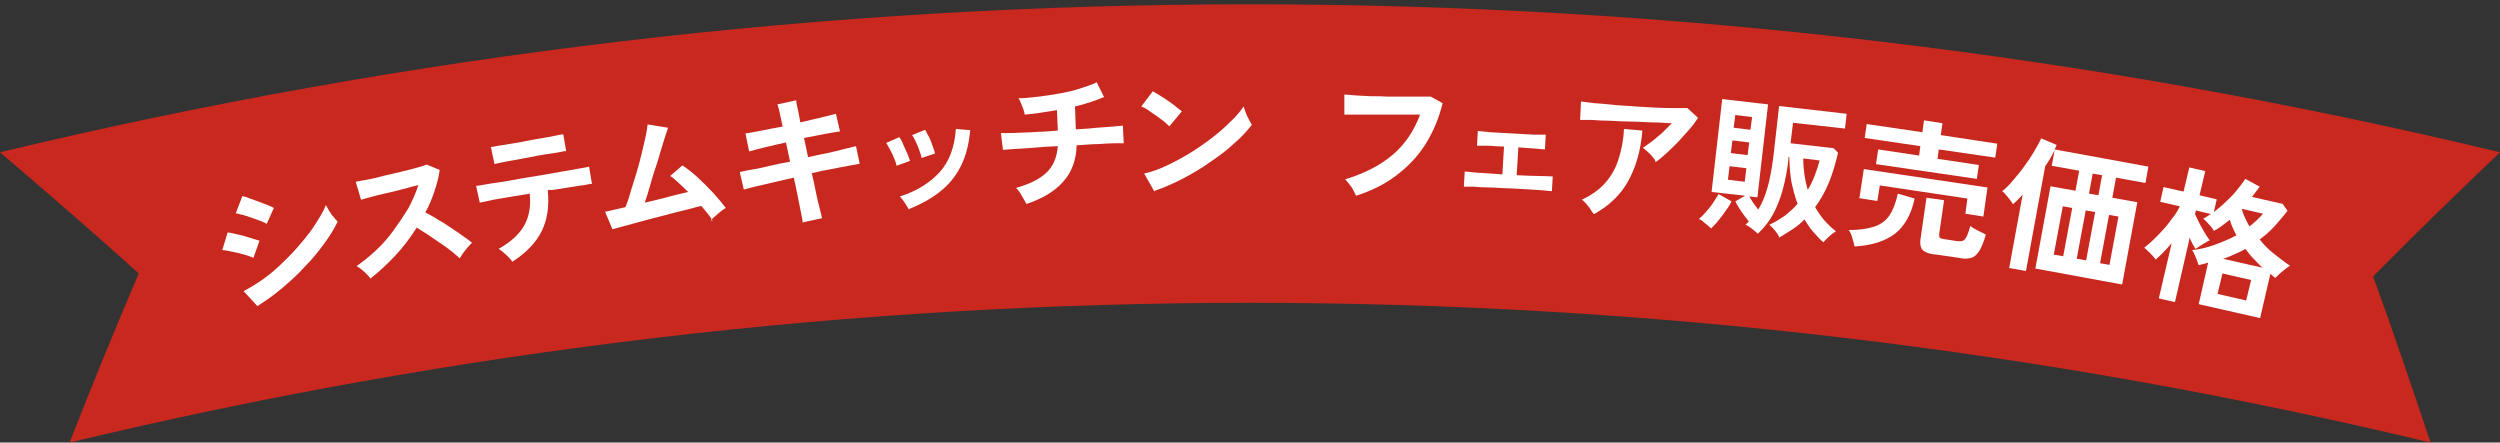 <?xml version="1.0" encoding="UTF-8"?>
<svg id="_レイヤー_2" xmlns="http://www.w3.org/2000/svg" version="1.1" viewBox="0 0 610.7 108.1">
  <rect x="0" y="0" width="610.7" height="108.1" fill="#333333" stroke="none"/>
  <!-- Generator: Adobe Illustrator 29.5.1, SVG Export Plug-In . SVG Version: 2.1.0 Build 141)  -->
  <defs>
    <style>
      .st0 {
        fill: #c8281e;
      }

      .st1 {
        fill: #fff;
      }
    </style>
  </defs>
  <g id="text">
    <path class="st0" d="M593.7,108.1c-189.5-45.5-387.1-45.5-576.7,0,5.4-13.8,11-27.5,16.9-41.3C22.8,56.8,11.5,47,0,37.2c200.7-48.2,410-48.2,610.7,0-10.5,10-20.9,20.1-31,30.3,4.9,13.5,9.5,27,14,40.5h0Z"/>
    <path class="st1" d="M61.9,63c-.5-.3-1.3-.5-2.2-.8-1-.3-1.9-.5-2.9-.7-1-.2-1.8-.4-2.5-.4l1.3-4.3c.7,0,1.6.3,2.6.5s2,.5,2.9.8,1.7.5,2.3.7l-1.5,4.2h0ZM65.2,54.7c-.4-.2-.9-.5-1.5-.7-.7-.3-1.4-.5-2.2-.8s-1.5-.5-2.2-.7-1.3-.3-1.7-.4l1.6-4.2c.5.1,1.2.3,1.9.6s1.5.5,2.2.8c.8.3,1.5.6,2.1.8.7.3,1.2.5,1.5.7l-1.8,4h0ZM62.9,74.8l-3.4-3.7c1.6-.8,3.2-1.8,4.9-3s3.3-2.6,4.8-4.1c1.6-1.5,3.1-3.1,4.4-4.7,1.4-1.6,2.6-3.2,3.6-4.8,1-1.6,1.9-3,2.4-4.4.2.4.5.8.8,1.4.3.5.7,1.1,1.1,1.5.4.5.7.9,1,1.1-.8,1.7-1.9,3.5-3.3,5.4-1.4,1.9-2.9,3.8-4.7,5.6-1.7,1.9-3.6,3.6-5.6,5.3-2,1.7-4,3.1-6.1,4.4h0Z"/>
    <path class="st1" d="M90.6,68.1c-.4-.5-.9-1-1.6-1.7-.7-.6-1.3-1.1-1.9-1.4,1.6-1.1,3.2-2.4,4.8-3.9s3-3.1,4.3-4.9c1.3-1.8,2.5-3.6,3.6-5.4,1-1.9,1.8-3.7,2.4-5.6-1.1.3-2.4.6-3.8,1-1.4.4-2.7.7-4.1,1-1.3.3-2.6.6-3.6.9-1.1.3-1.9.5-2.5.7l-1.3-4.4c.6-.1,1.5-.3,2.7-.5,1.2-.2,2.5-.5,3.9-.9,1.4-.3,2.9-.7,4.3-1,1.4-.3,2.7-.7,3.9-1s2-.6,2.5-.8l3.2,1.3c-.2,1.8-.7,3.5-1.3,5.3s-1.3,3.5-2.2,5.1c.9.5,2,1,3,1.7,1.1.6,2.2,1.3,3.2,2s2,1.3,2.9,2c.9.6,1.7,1.2,2.3,1.7-.5.5-1.1,1.1-1.6,1.8-.6.7-1,1.4-1.4,2-.6-.5-1.3-1.2-2.1-1.8s-1.8-1.4-2.8-2c-1-.7-1.9-1.3-2.9-2-1-.6-1.9-1.2-2.7-1.7-1.6,2.5-3.3,4.8-5.3,6.9-2,2.1-4,4-6.1,5.6h0Z"/>
    <path class="st1" d="M125.2,64c-.2-.3-.5-.7-.9-1.1-.4-.4-.8-.8-1.3-1.2s-.8-.7-1.2-.9c3-1.7,5.1-3.6,6.3-5.8s1.6-4.7,1.3-7.7c-1.9.3-3.7.6-5.4.9-1.7.3-3.2.5-4.4.8s-2,.4-2.4.5l-.9-4.1c.3,0,1-.1,2-.3,1.1-.2,2.4-.4,3.9-.6,1.6-.3,3.3-.5,5.1-.9,1.8-.3,3.7-.6,5.5-.9s3.5-.6,5.1-.9c1.6-.3,2.9-.5,4-.7,1.1-.2,1.8-.3,2-.4l.7,4.2c-.3,0-.9.1-1.8.3-.9.1-2.1.3-3.4.5s-2.8.5-4.4.7c-.2,0-.4,0-.6,0s-.4,0-.6.1c.4,3.9-.1,7.2-1.5,10s-3.8,5.3-7.1,7.4h0ZM120.8,40.1l-.9-4.2c.3,0,.9-.1,1.8-.3.9-.1,2-.3,3.2-.5s2.6-.4,3.9-.7,2.7-.5,3.9-.7c1.2-.2,2.3-.4,3.2-.6.9-.2,1.5-.3,1.7-.3l.7,4.1c-.3,0-.9.1-1.8.3s-1.9.3-3.2.5-2.5.4-3.8.7c-1.3.2-2.6.5-3.8.7-1.2.2-2.3.4-3.2.6-.9.2-1.5.3-1.8.4h0Z"/>
    <path class="st1" d="M174.1,53.9c-.3-.5-.7-1-1.2-1.7-.5-.6-1-1.2-1.6-1.9-.6.1-1.5.4-2.7.7-1.2.3-2.5.6-4,1-1.5.4-3,.8-4.6,1.2-1.6.4-3,.8-4.5,1.2-1.4.4-2.6.7-3.7,1s-1.8.5-2.2.6l-1.8-4.3c.4,0,1-.2,1.9-.4s1.9-.4,3.1-.7c.4-1,.8-2.1,1.2-3.6.4-1.4.9-2.9,1.4-4.5s.9-3.2,1.3-4.8.7-3,1-4.3c.3-1.3.4-2.3.5-3l5,.8c-.2.5-.4,1.3-.8,2.4-.3,1.1-.7,2.2-1.1,3.6-.4,1.4-.8,2.8-1.3,4.2s-.9,2.9-1.3,4.3c-.4,1.4-.8,2.7-1.2,3.8,1.9-.4,3.8-.9,5.7-1.4,1.9-.5,3.5-.9,4.9-1.2-.8-.8-1.6-1.6-2.4-2.3-.8-.7-1.4-1.3-2-1.6l3-2.6c1.2.8,2.5,1.8,3.8,3s2.5,2.4,3.7,3.7c1.2,1.3,2.2,2.5,3.1,3.7-.4.2-.8.5-1.3.9-.5.4-.9.8-1.3,1.1-.4.4-.8.7-1.1,1h0Z"/>
    <path class="st1" d="M196.1,54.5c0-.5-.2-1.3-.4-2.4s-.5-2.4-.8-4c-.3-1.5-.6-3.1-1-4.7-1.6.4-3.2.7-4.8,1.1s-3,.7-4.3,1c-1.3.3-2.3.6-3.1.8l-1-4.3c.8-.1,1.8-.4,3.1-.6s2.7-.5,4.3-.9,3.2-.7,4.9-1l-1-4.7c-1.8.4-3.6.8-5.2,1.2s-2.9.7-3.8,1l-.9-4.4c.9-.1,2.2-.4,3.9-.7s3.4-.7,5.2-1c-.3-1.2-.5-2.2-.7-3.2-.2-.9-.4-1.7-.6-2.2l4.6-1c0,.6.2,1.3.4,2.2.2.9.4,2,.6,3.2,1.8-.4,3.5-.8,5.1-1.2,1.6-.4,2.8-.7,3.6-.9l1,4.3c-.8.1-2,.3-3.6.6s-3.4.7-5.2,1l1,4.7c1.6-.4,3.2-.7,4.7-1,1.5-.3,2.9-.7,4.1-1,1.2-.3,2.2-.5,2.9-.7l.9,4.3c-.6.1-1.5.3-2.7.5s-2.6.5-4.2.8c-1.6.3-3.2.6-4.8,1,.4,1.6.7,3.1,1,4.6s.6,2.8.9,3.9.5,2,.6,2.5l-4.6,1h0Z"/>
    <path class="st1" d="M219,40.4c-.1-.5-.3-1.1-.6-1.8-.3-.7-.6-1.4-1-2.1-.4-.7-.7-1.2-.9-1.6l3.2-1.4c.3.4.6.9.9,1.7s.7,1.5,1,2.2.5,1.4.7,1.9l-3.3,1.2h0ZM222,51.2c-.2-.5-.6-1-1-1.7-.4-.6-.8-1.1-1.2-1.5,4.1-1.3,7.3-3.3,9.7-5.9s3.7-6.2,4-10.6l3.5.3c-.3,3.5-1.1,6.5-2.4,9-1.3,2.5-3,4.5-5.2,6.2-2.1,1.6-4.6,3-7.4,4.1h0ZM225.1,38.6c0-.5-.3-1.1-.5-1.8s-.6-1.5-.9-2.2c-.3-.7-.6-1.2-.9-1.6l3.2-1.3c.2.4.5,1,.9,1.7s.6,1.4.9,2.2.5,1.4.6,1.9l-3.3,1.1h0Z"/>
    <path class="st1" d="M250.7,49.8c-.2-.4-.4-.8-.7-1.3s-.6-1-.9-1.5c-.3-.5-.6-.8-.9-1.1,3.2-.9,5.7-2.1,7.4-3.7s2.6-3.8,2.8-6.5c-2.1.1-4.1.2-6,.4-1.9.1-3.5.2-4.8.3s-2.2.2-2.6.2l-.5-4.1c.3,0,.8,0,1.7,0,.9,0,1.9,0,3.2-.1,1.3,0,2.7-.1,4.2-.2,1.5,0,3.1-.2,4.8-.3l-.2-5c-2.9.5-5.5.9-7.9,1.1,0-.4-.2-.8-.3-1.3-.2-.5-.4-1-.6-1.5s-.4-.9-.6-1.2c1.6,0,3.2-.2,5-.4,1.7-.2,3.5-.5,5.2-.8,1.7-.3,3.4-.7,4.9-1.2s2.9-.9,4-1.5l1.8,3.6c-.9.4-2,.8-3.2,1.2-1.2.4-2.5.8-3.9,1.1l.2,5.6c1.9-.1,3.6-.2,5.2-.4,1.6-.1,3-.2,4.1-.3,1.1-.1,1.8-.2,2.2-.2l.2,4.3c-.4,0-1.1,0-2.2,0-1.1,0-2.5.1-4.1.2-1.6,0-3.4.2-5.2.3-.1,3.6-1.2,6.6-3.3,8.9-2,2.3-5,4.1-8.9,5.4h0Z"/>
    <path class="st1" d="M285.7,30.9c-.3-.3-.8-.7-1.3-1.2-.6-.4-1.2-.9-1.9-1.4-.7-.5-1.4-.9-2-1.4-.6-.4-1.2-.7-1.7-.9l2.8-3.7c.5.3,1,.6,1.7,1,.6.4,1.3.8,2,1.3.7.5,1.3.9,1.9,1.4s1.1.9,1.5,1.2l-3,3.6h0ZM282,46.8l-2.5-4.4c1.7-.4,3.5-1,5.4-1.9,1.9-.9,3.8-1.9,5.6-3s3.7-2.4,5.4-3.7c1.7-1.3,3.2-2.6,4.6-4,1.4-1.3,2.5-2.6,3.3-3.8.1.4.3.9.5,1.5.2.6.5,1.2.8,1.7.3.6.5,1,.7,1.3-1.2,1.5-2.6,3.1-4.4,4.6-1.7,1.6-3.7,3.1-5.8,4.5-2.1,1.5-4.3,2.8-6.6,4-2.3,1.2-4.6,2.2-6.9,3Z"/>
    <path class="st1" d="M331.2,47.7c-.1-.3-.4-.7-.6-1.2s-.6-1-1-1.5c-.4-.5-.7-.9-1-1.2,4.6-1.4,8.4-3.3,11.5-5.9,3.1-2.6,5.3-5.9,6.8-9.9-1.1,0-2.4,0-3.9,0h-4.4c-1.5,0-2.9,0-4.3,0-1.4,0-2.6,0-3.6,0-1,0-1.8,0-2.3,0v-4.9c.5,0,1.5.1,2.6.2s2.4.1,3.8.2c1.4,0,2.8,0,4.2.1,1.5,0,2.9,0,4.2,0,1.4,0,2.6,0,3.7,0,1.1,0,2,0,2.6,0l2.9,1.6c-.9,3.8-2.4,7.2-4.3,10.2s-4.4,5.5-7.2,7.6-6.1,3.7-9.6,4.8h0Z"/>
    <path class="st1" d="M357.6,45.5l.2-3.6c.6,0,1.7.2,3.3.3,1.6.1,3.6.2,5.9.4l.4-6.8c-1.5,0-2.9-.2-4.1-.2-1.2,0-2.1,0-2.5,0l.2-3.6c.5,0,1.6.2,3,.3,1.5.1,3.3.2,5.4.3,2.1.1,3.8.2,5.3.3,1.5,0,2.5,0,2.9,0l-.2,3.6c-.4,0-1.1-.1-2.3-.2s-2.5-.2-4.2-.3l-.4,6.8c2.2.1,4.1.2,5.7.2,1.6,0,2.6.1,3.1.1l-.2,3.6c-.6,0-1.8-.2-3.6-.3-1.9-.1-4.2-.3-7-.4-1.6,0-3.1-.2-4.6-.2-1.5,0-2.9-.1-4-.2-1.1,0-1.9,0-2.3,0h0Z"/>
    <path class="st1" d="M404.3,39.1c-.2-.3-.5-.6-.8-1s-.8-.8-1.1-1.1c-.4-.4-.8-.7-1.1-.9.7-.4,1.4-1,2.3-1.6.8-.6,1.6-1.4,2.5-2.1.8-.8,1.6-1.6,2.3-2.3-1.3,0-2.8-.2-4.5-.2s-3.5-.2-5.3-.2-3.6-.1-5.2-.2c-1.7,0-3.2-.1-4.5-.2-1.3,0-2.3,0-2.9,0l.2-4.5c.8.1,1.9.2,3.2.4,1.4.1,2.9.2,4.6.4s3.5.2,5.3.4c1.8.1,3.6.2,5.3.3s3.2.1,4.5.1c1.3,0,2.4,0,3.1,0l2.6,2.4c-.6.9-1.3,1.9-2.2,2.9s-1.8,2-2.7,3c-1,1-1.9,1.9-2.9,2.8-1,.9-1.8,1.6-2.6,2.1h0ZM389.3,52.3c-.2-.3-.5-.7-.8-1.2-.3-.5-.7-.9-1-1.3-.4-.4-.7-.8-1.1-1,2.3-1.1,4.2-2.4,5.7-4.1,1.5-1.7,2.6-3.6,3.3-5.9.7-2.2,1.2-4.7,1.3-7.3l4.5.4c-.4,4.9-1.6,9-3.5,12.4s-4.7,6-8.3,8h0Z"/>
    <path class="st1" d="M418,55.8c-.2-.2-.6-.5-.9-.8-.4-.3-.8-.6-1.1-.9s-.7-.5-1-.6c.6-.5,1.1-1,1.8-1.8.6-.7,1.2-1.4,1.7-2.2s1-1.5,1.3-2.1l3.2,1.8c-.4.7-.8,1.5-1.4,2.2-.5.8-1.1,1.6-1.7,2.3-.6.8-1.2,1.4-1.7,1.9ZM434.6,57.8c-.3-.5-.6-1-1.1-1.6s-.9-1-1.3-1.3c1.4-.6,2.6-1.4,3.8-2.2,1.1-.9,2.2-1.8,3.1-2.9-.6-1.7-1.1-3.5-1.5-5.4-.3-1.9-.5-3.9-.5-6.1h-.2s0,.4,0,.4c-.3,2.9-.8,5.4-1.4,7.6s-1.4,4.2-2.3,5.9-2.2,3.4-3.8,4.9c-.4-.4-.9-.8-1.4-1.2-.5-.4-1.1-.8-1.6-1,.1-.1.3-.3.4-.4s.3-.3.4-.4c-.6-.8-1.2-1.5-1.8-2.4s-1.1-1.7-1.5-2.5l2.4-1.4-8.2-.9,2.6-22.7,11.2,1.3-2.6,22.7-2-.2c.3.5.6,1,1,1.6.4.5.8,1.1,1.2,1.6,1-1.6,1.7-3.4,2.3-5.5s1-4.5,1.4-7.4l1.4-12.4,16.5,1.9-.4,3.6-12.7-1.4-.6,5,10.5,1.2,1.1,1.1c-.6,2.6-1.3,5-2.2,7.2-.9,2.2-2,4.2-3.4,6.1,1.3,2.3,3,4.3,5.1,5.9-.5.3-1.1.7-1.7,1.3-.6.5-1,1-1.4,1.4-.9-.8-1.7-1.7-2.5-2.6s-1.5-2-2.1-3c-.9.9-1.8,1.7-2.9,2.4s-2.2,1.4-3.4,2.1h0ZM422.1,43.9l4.1.5.4-3.3-4.1-.5s-.4,3.3-.4,3.3ZM422.8,37.4l4.1.5.4-3.1-4.1-.5-.4,3.1ZM423.5,31.2l4.1.5.4-3.1-4.1-.5-.4,3.1ZM441.6,46.4c1.3-2.2,2.2-4.6,2.9-7.2l-4-.5c0,2.8.4,5.3,1.1,7.7h0Z"/>
    <path class="st1" d="M453,60.2c0-.5-.3-1.2-.5-2-.2-.8-.5-1.5-.9-2,2.5,0,4.5-.3,6.1-.8s2.9-1.4,3.8-2.7c.9-1.3,1.6-3.1,2.1-5.4l4.1,1.2c-.8,3.9-2.5,6.8-4.8,8.6-2.4,1.8-5.7,2.9-9.9,3.1h0ZM454.2,48.5l1.1-7.2,30.2,4.5-1,7.1-4.4-.7.5-3.7-21.4-3.2-.6,3.8-4.5-.7h0ZM458.3,39.9l.5-3.4,10,1.5.3-2.3-13.6-2,.5-3.4,13.6,2,.4-2.9,4.5.7-.4,2.9,13.8,2.1-.5,3.4-13.8-2-.3,2.3,10.1,1.5-.5,3.4s-24.6-3.6-24.6-3.6ZM472.7,62.2c-1.5-.2-2.5-.6-3-1.1s-.7-1.3-.6-2.4l1.5-10.4,4.3.6-1.2,8.3c0,.4,0,.6.1.8.1.2.5.3,1,.4l3.3.5c1,.1,1.6,0,2-.6.4-.5.8-1.6,1.2-3.1.4.3,1,.7,1.8,1.1.8.4,1.5.7,2,1-.5,1.8-1.1,3.2-1.6,4-.6.9-1.2,1.5-2,1.7s-1.7.3-2.9,0l-6.2-.9h0Z"/>
    <path class="st1" d="M490.8,65.5l3.3-18c-.4.5-.8.9-1.2,1.3-.4.4-.8.8-1.2,1.1-.1-.3-.4-.7-.7-1.1-.3-.4-.7-.8-1-1.2s-.6-.7-.9-.9c.9-.7,1.8-1.6,2.7-2.7s1.9-2.2,2.7-3.4c.9-1.2,1.7-2.4,2.4-3.6.7-1.2,1.3-2.2,1.7-3.2l3.8,1.6c-.1.3-.3.7-.5,1.1l22.9,4.2-.7,4-7.2-1.3-.9,4.9,6.1,1.1-3.7,20.1-21.2-3.9,3.7-20.1,6.1,1.1.9-4.9-6.7-1.2.7-3.8c-.3.6-.7,1.3-1,1.9-.4.7-.8,1.3-1.3,2l-4.7,25.6-3.9-.7h0ZM501.7,62.2l2.3.4,2.2-11.8-2.3-.4-2.2,11.8ZM507.3,63.2l2.3.4,2.2-11.8-2.3-.4-2.2,11.8ZM510.3,47.3l2.3.4.9-4.9-2.3-.4-.9,4.9ZM513,64.3l2.3.4,2.2-11.8-2.3-.4-2.2,11.8Z"/>
    <path class="st1" d="M527.4,72.7l3.1-13.3c-.7.8-1.3,1.5-2,2.2s-1.3,1.3-1.9,1.8c-.3-.4-.7-.9-1.3-1.5-.6-.6-1.1-1-1.5-1.4.8-.6,1.6-1.3,2.4-2.1.8-.8,1.7-1.7,2.5-2.6s1.5-1.9,2.2-2.8c.7-.9,1.2-1.8,1.6-2.6l-4.8-1.1.8-3.6,4.9,1.1,1.4-5.9,3.9.9-1.4,5.9,4.2,1-.7,3.1c.9-.7,1.9-1.5,2.8-2.4,1-.9,1.9-1.8,2.7-2.8.8-1,1.6-2,2.2-2.9l3.5,1.9c-.3.4-.6.8-.9,1.2-.3.4-.7.9-1,1.3l7.5,1.7,1.2,1.7c-1.1,1.4-2.2,2.7-3.3,3.9-1.1,1.2-2.3,2.2-3.5,3.1,1,1.3,2.2,2.5,3.5,3.5s2.5,2,3.9,2.9c-.6.4-1.3.9-2,1.5-.7.6-1.2,1.1-1.6,1.5-.2-.2-.4-.3-.6-.5s-.4-.3-.6-.5l-2.5,10.8-15-3.4,2.3-10.1c-.4,0-.7.2-1.1.3-.4,0-.8.2-1.2.3-.2-.5-.4-1.2-.7-1.9s-.6-1.4-.9-1.8c1.8-.2,3.6-.6,5.5-1.3s3.6-1.4,5.3-2.3c-.3-.6-.6-1.2-.9-1.9-.3-.6-.5-1.3-.7-1.9-.7.5-1.3,1-2,1.5-.6.5-1.3.9-1.9,1.2-.3-.6-.7-1.1-1.2-1.6-.5-.5-.9-1-1.4-1.4.3-.1.6-.3.9-.5.3-.2.6-.4,1-.6l-3.7-.9-.2.9c.3.7.7,1.4,1.1,2.3.4.8.9,1.6,1.3,2.3s.8,1.3,1.2,1.8c-.3.1-.6.3-1.1.6s-.9.5-1.3.8-.8.5-1.1.7c-.2-.3-.4-.7-.7-1.2-.2-.5-.5-1-.7-1.5l-3.6,15.7-3.9-.9h0ZM541.7,71.8l7,1.6,1.2-5-7-1.6-1.2,5ZM543,63.2l9.7,2.2c-.8-.7-1.5-1.5-2.2-2.2s-1.4-1.6-2-2.4c-.8.5-1.7.9-2.6,1.3-.9.4-1.8.8-2.8,1.1h0ZM549.5,55.3c1.3-1,2.4-2,3.3-3.1l-5.2-1.2c.4,1.4,1,2.8,1.9,4.3Z"/>
  </g>
</svg>